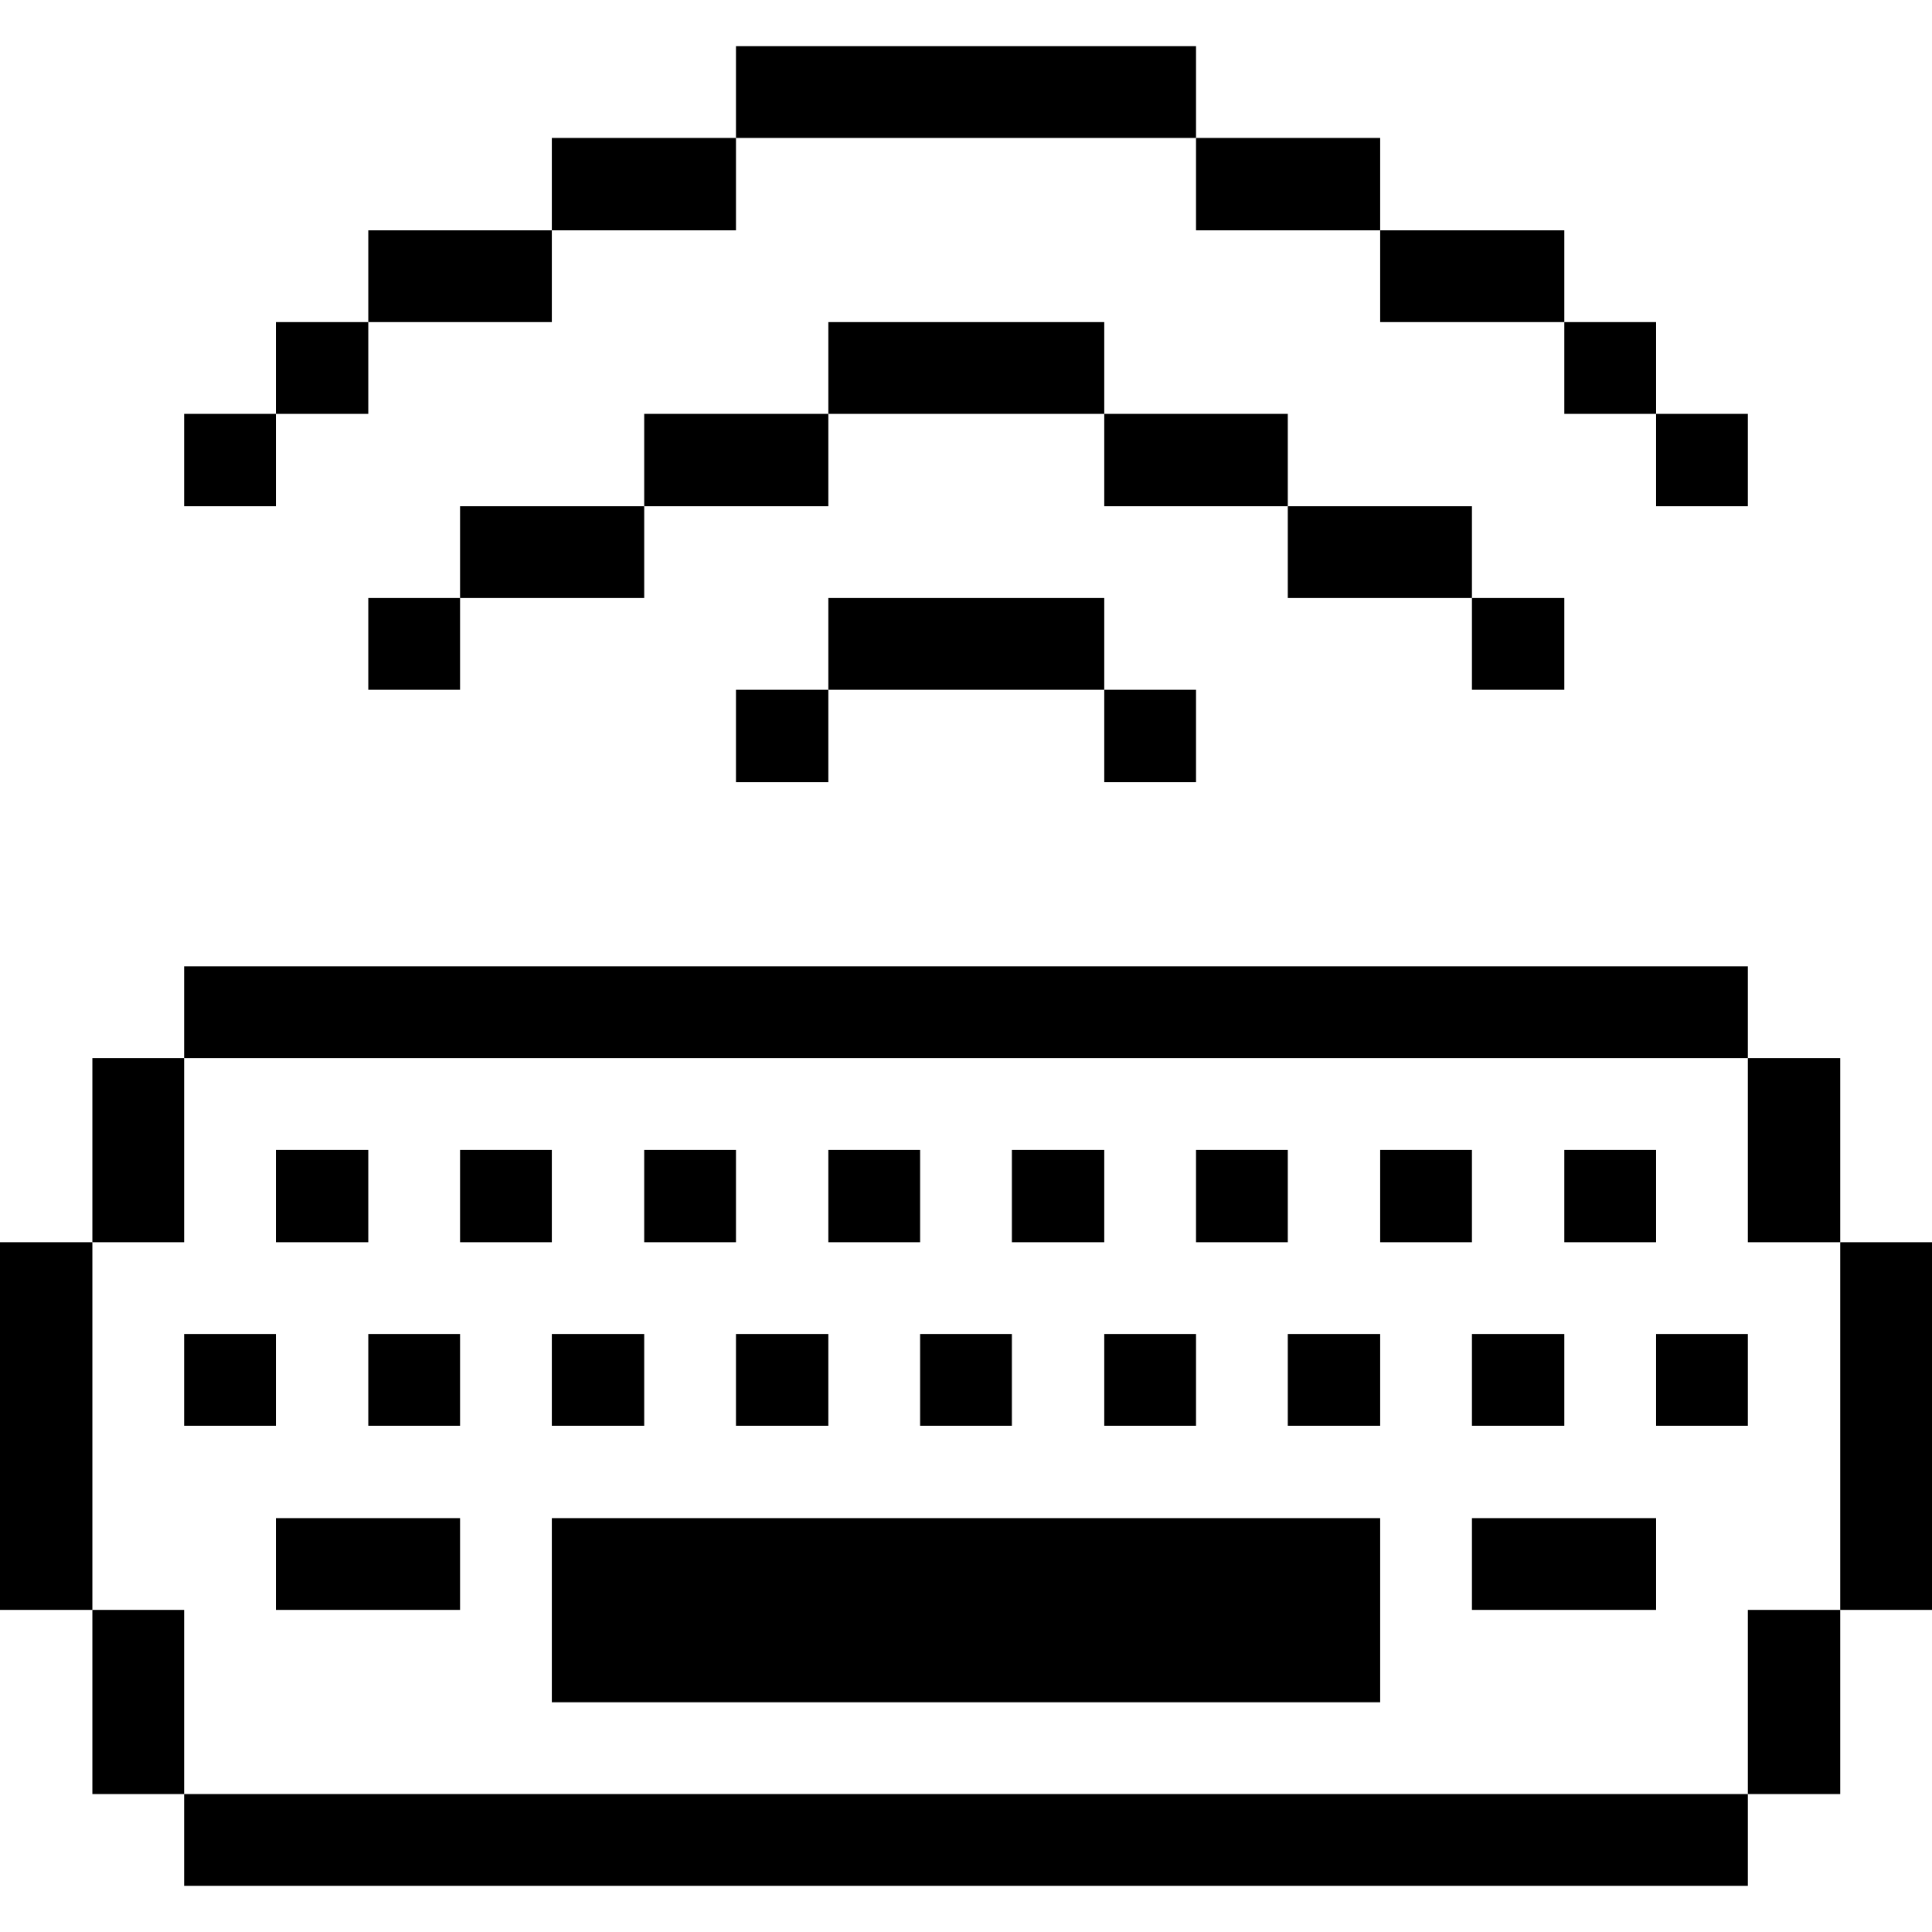 <svg xmlns="http://www.w3.org/2000/svg" viewBox="0 0 32 32" id="Computers-Devices-Electronics-Keyboard-Wireless--Streamline-Pixel">
  <desc>
    Computers Devices Electronics Keyboard Wireless Streamline Icon: https://streamlinehq.com
  </desc>
  <title>computers-devices-electronics-keyboard-wireless</title>
  <g>
    <path d="M30.48 20.575H32v6.09h-1.52Z" fill="#000000" stroke-width="1"></path>
    <path d="M28.95 26.665h1.53v3.05h-1.53Z" fill="#000000" stroke-width="1"></path>
    <path d="M28.95 17.525h1.53v3.05h-1.53Z" fill="#000000" stroke-width="1"></path>
    <path d="M27.43 22.095h1.52v1.52h-1.52Z" fill="#000000" stroke-width="1"></path>
    <path d="M27.43 6.855h1.52v1.53h-1.52Z" fill="#000000" stroke-width="1"></path>
    <path d="M3.05 29.715h25.9v1.52H3.05Z" fill="#000000" stroke-width="1"></path>
    <path d="M25.91 19.045h1.52v1.53h-1.52Z" fill="#000000" stroke-width="1"></path>
    <path d="M25.91 5.335h1.52v1.52h-1.52Z" fill="#000000" stroke-width="1"></path>
    <path d="M24.38 25.145h3.05v1.52h-3.05Z" fill="#000000" stroke-width="1"></path>
    <path d="M24.38 22.095h1.53v1.52h-1.53Z" fill="#000000" stroke-width="1"></path>
    <path d="M24.38 9.905h1.53v1.52h-1.53Z" fill="#000000" stroke-width="1"></path>
    <path d="M22.86 19.045h1.52v1.53h-1.52Z" fill="#000000" stroke-width="1"></path>
    <path d="M21.33 8.385h3.05v1.52h-3.05Z" fill="#000000" stroke-width="1"></path>
    <path d="M22.86 3.815h3.05v1.52h-3.05Z" fill="#000000" stroke-width="1"></path>
    <path d="M21.33 22.095h1.53v1.52h-1.53Z" fill="#000000" stroke-width="1"></path>
    <path d="M9.14 25.145h13.72v3.05H9.14Z" fill="#000000" stroke-width="1"></path>
    <path d="M19.81 19.045h1.52v1.53h-1.52Z" fill="#000000" stroke-width="1"></path>
    <path d="M18.29 6.855h3.04v1.53h-3.04Z" fill="#000000" stroke-width="1"></path>
    <path d="M19.81 2.285h3.05v1.53h-3.05Z" fill="#000000" stroke-width="1"></path>
    <path d="M18.29 22.095h1.52v1.52h-1.52Z" fill="#000000" stroke-width="1"></path>
    <path d="M18.29 11.425h1.52v1.53h-1.52Z" fill="#000000" stroke-width="1"></path>
    <path d="M16.76 19.045h1.53v1.53h-1.53Z" fill="#000000" stroke-width="1"></path>
    <path d="M13.72 9.905h4.57v1.52h-4.57Z" fill="#000000" stroke-width="1"></path>
    <path d="M13.72 5.335h4.57v1.52h-4.57Z" fill="#000000" stroke-width="1"></path>
    <path d="M15.24 22.095h1.52v1.52h-1.52Z" fill="#000000" stroke-width="1"></path>
    <path d="M13.72 19.045h1.52v1.53h-1.52Z" fill="#000000" stroke-width="1"></path>
    <path d="M12.19 0.765h7.62v1.52h-7.62Z" fill="#000000" stroke-width="1"></path>
    <path d="M12.19 22.095h1.53v1.52h-1.53Z" fill="#000000" stroke-width="1"></path>
    <path d="M12.19 11.425h1.53v1.53h-1.53Z" fill="#000000" stroke-width="1"></path>
    <path d="M10.67 19.045h1.52v1.53h-1.52Z" fill="#000000" stroke-width="1"></path>
    <path d="M10.67 6.855h3.05v1.53h-3.05Z" fill="#000000" stroke-width="1"></path>
    <path d="M9.14 2.285h3.05v1.53H9.14Z" fill="#000000" stroke-width="1"></path>
    <path d="M9.14 22.095h1.53v1.52H9.14Z" fill="#000000" stroke-width="1"></path>
    <path d="M7.62 19.045h1.52v1.53H7.62Z" fill="#000000" stroke-width="1"></path>
    <path d="M7.62 8.385h3.05v1.52H7.62Z" fill="#000000" stroke-width="1"></path>
    <path d="M6.1 3.815h3.04v1.52H6.1Z" fill="#000000" stroke-width="1"></path>
    <path d="M6.1 22.095h1.52v1.52H6.1Z" fill="#000000" stroke-width="1"></path>
    <path d="M6.1 9.905h1.52v1.52H6.1Z" fill="#000000" stroke-width="1"></path>
    <path d="M4.57 25.145h3.05v1.52H4.57Z" fill="#000000" stroke-width="1"></path>
    <path d="M4.57 19.045H6.1v1.53H4.57Z" fill="#000000" stroke-width="1"></path>
    <path d="M3.05 16.005h25.9v1.52H3.05Z" fill="#000000" stroke-width="1"></path>
    <path d="M4.57 5.335H6.1v1.52H4.57Z" fill="#000000" stroke-width="1"></path>
    <path d="M3.05 22.095h1.52v1.52H3.05Z" fill="#000000" stroke-width="1"></path>
    <path d="M3.05 6.855h1.52v1.53H3.05Z" fill="#000000" stroke-width="1"></path>
    <path d="M1.53 26.665h1.52v3.05H1.53Z" fill="#000000" stroke-width="1"></path>
    <path d="M1.53 17.525h1.52v3.05H1.53Z" fill="#000000" stroke-width="1"></path>
    <path d="M0 20.575h1.53v6.09H0Z" fill="#000000" stroke-width="1"></path>
  </g>
</svg>
